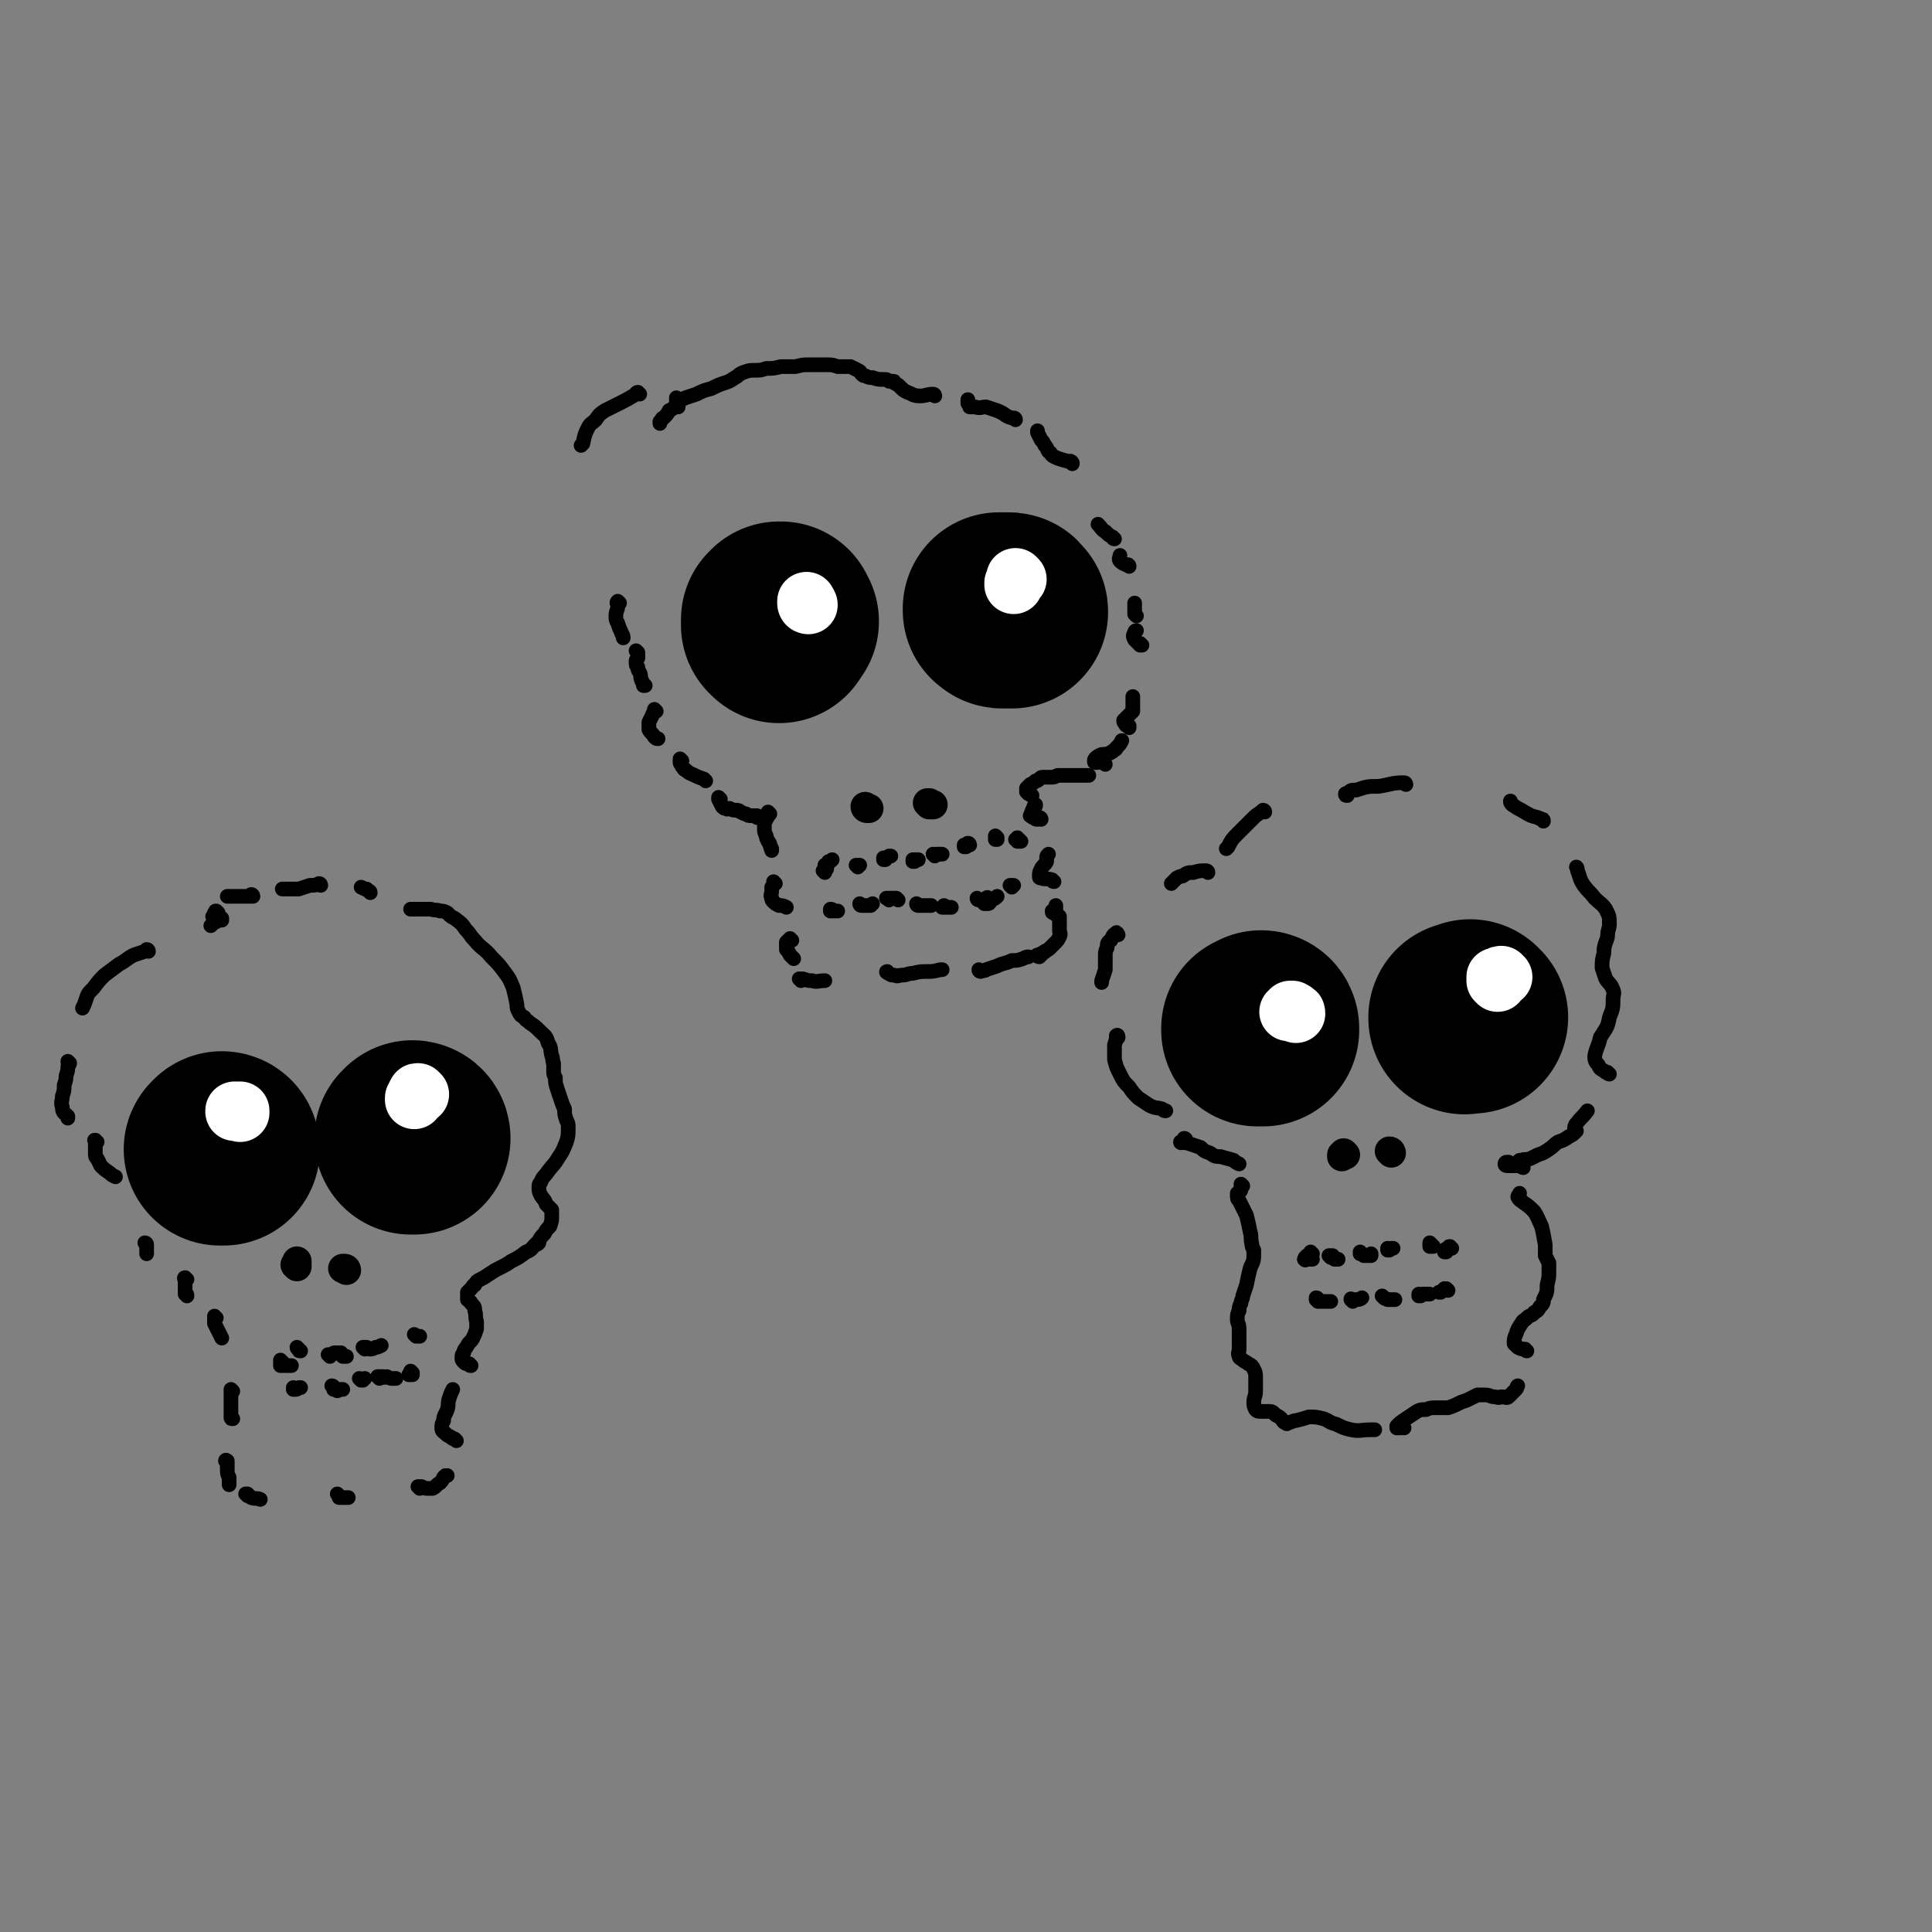 <svg viewBox='0 0 1054 1054' version='1.1' xmlns='http://www.w3.org/2000/svg' xmlns:xlink='http://www.w3.org/1999/xlink'><rect x="0" y="0" width="1054" height="1054" fill="#808080" stroke="none"/><g fill='none' stroke='#000000' stroke-width='105' stroke-linecap='round' stroke-linejoin='round'><path d='M427,339c-1,0 -1,-1 -1,-1 -1,0 0,0 0,0 0,0 0,0 0,0 0,-1 0,-1 0,-1 0,0 0,0 0,0 -1,0 -1,0 -1,0 0,0 0,0 0,0 0,1 0,1 0,1 -1,0 -1,0 -1,0 0,0 0,0 0,1 0,0 0,0 0,1 0,0 0,0 0,1 1,0 1,0 1,1 '/><path d='M552,334c0,0 -1,-1 -1,-1 0,0 1,1 1,1 0,-1 0,-1 -1,-1 0,-1 0,-1 -1,-1 0,0 0,0 -1,0 -1,0 -1,0 -2,0 -1,0 -1,0 -1,0 0,0 0,0 -1,0 0,0 0,0 0,0 0,0 0,0 0,1 0,0 0,0 1,0 0,1 0,1 1,1 1,0 1,0 2,0 '/></g>
<g fill='none' stroke='#000000' stroke-width='16' stroke-linecap='round' stroke-linejoin='round'><path d='M473,441c0,0 -1,0 -1,-1 0,0 0,1 1,1 0,0 0,0 0,0 1,0 1,0 1,0 0,0 0,0 0,0 '/><path d='M507,439c0,-1 -1,-1 -1,-1 0,0 0,0 1,0 0,0 0,0 0,0 0,1 0,1 1,1 0,0 0,0 1,0 '/></g>
<g fill='none' stroke='#000000' stroke-width='105' stroke-linecap='round' stroke-linejoin='round'><path d='M689,561c0,0 0,-1 -1,-1 0,0 1,0 0,1 0,0 0,-1 -1,0 0,0 -1,0 -1,0 0,0 0,1 0,1 1,0 1,0 2,0 0,0 0,0 1,0 '/><path d='M803,555c0,0 -1,-1 -1,-1 0,0 0,1 0,1 -1,0 -1,-1 -2,0 -1,0 -1,0 -1,0 -1,0 -1,0 0,0 0,1 0,0 0,0 '/></g>
<g fill='none' stroke='#000000' stroke-width='16' stroke-linecap='round' stroke-linejoin='round'><path d='M734,630c0,0 -1,-1 -1,-1 0,0 0,0 0,0 0,1 -1,1 -1,1 0,1 0,1 0,1 0,0 0,0 0,0 '/><path d='M759,629c0,0 0,-1 -1,-1 0,0 1,1 1,1 0,0 0,0 0,0 '/></g>
<g fill='none' stroke='#000000' stroke-width='105' stroke-linecap='round' stroke-linejoin='round'><path d='M122,627c0,0 0,-1 -1,-1 0,0 1,0 0,1 0,0 0,0 0,0 -1,0 -1,0 -1,0 0,0 0,0 0,0 0,0 0,0 0,0 1,0 1,0 1,0 '/><path d='M226,621c0,-1 -1,-1 -1,-1 0,0 0,0 0,1 0,0 0,0 -1,0 '/></g>
<g fill='none' stroke='#000000' stroke-width='16' stroke-linecap='round' stroke-linejoin='round'><path d='M162,691c0,0 0,0 -1,-1 0,0 1,1 1,1 0,0 0,0 0,0 0,-1 0,-1 0,-1 0,-1 0,-1 0,-1 0,-1 0,-1 0,-1 0,0 0,0 0,0 0,0 0,0 0,0 0,0 0,0 0,1 '/><path d='M189,693c0,-1 -1,-1 -1,-1 0,0 0,0 0,0 0,0 -1,0 -1,0 0,0 0,0 0,0 '/></g>
<g fill='none' stroke='#000000' stroke-width='8' stroke-linecap='round' stroke-linejoin='round'><path d='M450,476c0,0 -1,-1 -1,-1 0,0 0,0 0,0 0,0 0,0 0,0 1,-1 1,-1 1,-2 0,0 0,0 0,-1 0,0 0,0 0,0 0,0 0,1 0,1 0,1 0,1 1,1 0,0 0,0 0,0 0,0 0,0 0,0 0,0 0,0 0,-1 0,0 0,0 0,0 0,0 0,0 0,0 0,0 0,0 0,0 0,0 0,0 0,-1 0,0 0,0 1,-1 0,0 0,0 0,-1 1,0 1,0 2,-1 0,0 0,0 0,0 '/><path d='M468,473c0,-1 -1,-1 -1,-1 0,0 0,0 1,0 0,0 -1,0 -1,0 0,0 0,0 0,0 1,1 0,0 0,0 0,0 1,0 1,0 1,0 1,0 1,0 '/><path d='M483,469c0,0 -1,-1 -1,-1 0,0 0,1 0,1 1,0 1,0 1,-1 1,0 1,0 2,-1 0,0 0,0 1,0 0,0 0,0 0,0 '/><path d='M499,470c-1,0 -1,-1 -1,-1 0,0 0,0 0,1 0,0 0,0 0,0 1,0 1,0 1,-1 0,0 0,0 0,0 1,0 1,0 1,0 0,0 0,0 1,0 0,0 0,0 0,0 '/><path d='M510,467c0,0 -1,-1 -1,-1 0,0 1,0 1,1 0,0 0,0 0,0 0,-1 0,-1 1,-1 0,0 0,0 1,0 0,0 0,0 1,0 1,0 1,0 1,0 '/><path d='M527,462c0,0 -1,-1 -1,-1 0,0 0,1 0,1 1,0 1,0 1,-1 0,0 0,0 1,0 0,-1 0,-1 0,-1 1,0 1,1 1,1 0,0 0,0 0,0 '/><path d='M544,457c0,0 -1,-1 -1,-1 0,0 0,0 0,1 0,0 0,0 0,1 0,0 0,0 0,0 0,0 0,0 1,0 0,0 0,0 0,0 '/><path d='M556,458c0,0 -1,0 -1,-1 0,0 0,1 0,1 0,0 0,0 -1,0 0,0 0,0 0,0 0,0 1,0 1,1 1,0 1,0 1,0 1,0 1,0 1,0 '/><path d='M454,497c0,-1 0,-1 -1,-1 0,0 0,0 0,1 0,0 0,0 0,0 0,0 0,0 0,0 0,0 0,0 0,0 0,-1 0,0 0,0 1,0 1,0 2,0 1,0 1,0 2,0 '/><path d='M470,494c0,0 -1,0 -1,-1 0,0 0,1 1,1 0,0 0,0 0,0 0,0 0,0 1,0 1,0 1,0 1,0 2,0 2,0 3,0 0,0 0,0 1,-1 '/><path d='M485,491c-1,-1 -1,-1 -1,-1 -1,0 0,0 0,0 0,0 0,0 0,0 0,1 1,0 1,0 1,0 1,0 2,0 1,0 1,0 2,0 0,0 0,0 1,1 '/><path d='M501,494c0,0 -1,0 -1,-1 0,0 0,1 1,1 0,0 0,0 1,0 1,0 1,0 1,0 1,0 1,0 1,0 1,0 1,0 2,0 1,0 1,0 2,0 '/><path d='M516,495c0,0 -1,-1 -1,-1 0,0 0,1 0,1 0,0 -1,0 -1,0 0,0 0,0 0,0 1,0 1,0 2,0 1,0 1,0 2,0 0,0 0,0 1,0 '/><path d='M534,491c0,0 -1,0 -1,-1 0,0 0,1 1,1 0,0 0,0 0,0 0,0 -1,0 -1,-1 '/><path d='M539,491c0,-1 0,-2 -1,-1 0,0 0,1 0,2 -1,0 -1,1 -1,1 0,0 1,0 2,0 1,0 1,-1 2,-2 2,-1 2,-1 3,-2 '/><path d='M552,484c0,0 0,-1 -1,-1 0,0 1,0 1,0 0,0 0,0 0,0 0,1 -1,0 -1,0 0,0 1,0 1,0 1,0 1,0 1,0 '/><path d='M716,684c0,0 -1,0 -1,-1 0,0 0,1 0,1 -1,1 -1,1 -2,1 0,1 0,1 -1,1 0,0 0,0 0,1 0,0 -1,0 0,0 0,1 0,0 1,0 1,0 1,0 3,0 0,0 0,0 0,0 '/><path d='M726,686c0,0 -1,-1 -1,-1 0,0 1,0 2,0 0,0 0,0 0,0 0,0 0,0 0,1 0,0 0,0 0,0 1,1 1,1 1,1 1,0 1,0 2,0 '/><path d='M743,684c0,0 -1,0 -1,-1 0,0 0,1 0,1 0,0 0,0 0,0 0,0 0,0 0,0 0,0 0,0 1,0 0,0 0,0 1,1 1,0 1,0 2,0 1,0 1,0 2,0 0,0 0,-1 0,-1 '/><path d='M758,682c0,0 -1,-1 -1,-1 0,0 0,0 0,1 0,0 0,0 0,0 1,0 1,0 1,0 0,0 0,0 0,0 0,0 0,0 1,-1 0,0 0,0 1,0 0,0 0,0 0,0 '/><path d='M781,679c0,0 -1,-1 -1,-1 0,0 0,1 0,1 0,0 0,0 0,0 0,0 0,1 0,1 1,0 1,0 2,0 '/><path d='M792,681c-1,0 -1,-1 -1,-1 -1,0 0,0 0,1 -1,0 -2,0 -3,1 0,0 0,0 0,1 0,0 0,0 1,0 '/><path d='M719,709c0,0 0,-1 -1,-1 0,0 0,1 0,1 0,0 0,0 0,0 1,1 1,1 1,1 1,0 1,0 2,0 1,0 1,0 2,0 1,0 1,0 2,0 0,0 0,0 0,0 1,0 1,0 1,0 '/><path d='M738,710c0,-1 -1,-1 -1,-1 0,-1 0,0 0,0 0,0 0,0 0,0 1,0 1,0 3,0 1,0 2,0 3,-1 0,0 0,0 0,0 '/><path d='M755,708c0,0 -1,-1 -1,-1 0,0 1,1 1,1 1,1 1,0 2,1 2,0 2,0 3,0 1,0 1,0 1,0 '/><path d='M775,707c0,-1 -1,-1 -1,-1 0,0 0,0 0,0 0,1 0,1 0,1 1,0 1,0 2,-1 1,0 1,0 2,0 1,0 1,0 1,0 1,0 1,0 1,0 '/><path d='M790,704c0,0 -1,-1 -1,-1 -1,0 -1,0 -1,0 -1,1 -1,1 -2,2 -1,0 -1,0 -1,0 0,0 0,0 0,0 '/><path d='M154,743c-1,0 -1,0 -1,-1 0,0 0,1 0,1 0,0 0,0 0,0 0,1 0,1 0,1 0,1 0,1 0,1 1,0 1,0 2,0 0,0 0,0 1,0 1,0 1,0 2,0 0,0 0,0 1,0 '/><path d='M180,740c0,0 0,-1 -1,-1 0,0 1,0 1,0 0,0 0,0 0,0 0,0 0,0 1,0 1,-1 1,-1 2,-1 1,0 1,0 3,0 '/><path d='M227,729c0,0 -1,-1 -1,-1 0,0 0,0 1,1 0,0 0,0 0,0 1,0 1,0 2,0 '/><path d='M163,736c0,0 -1,0 -1,-1 0,0 1,1 1,1 0,0 0,0 0,0 0,0 0,0 0,0 0,1 0,1 1,1 '/><path d='M187,740c0,0 0,0 -1,-1 0,0 1,1 1,1 0,0 0,0 0,0 1,0 1,0 2,0 '/><path d='M199,736c0,0 -1,-1 -1,-1 0,0 1,0 2,0 1,1 1,1 2,1 1,0 1,0 3,-1 1,0 1,0 3,-1 0,0 0,0 0,0 '/><path d='M161,758c0,0 0,0 -1,-1 0,0 1,1 1,1 0,0 0,0 0,0 -1,0 -1,0 -1,0 0,0 0,0 1,0 1,0 1,0 2,-1 1,0 1,0 1,0 '/><path d='M182,757c0,0 0,-1 -1,-1 0,0 1,0 1,1 0,0 0,0 0,0 0,0 0,0 0,1 1,0 1,0 1,0 1,1 1,1 2,0 1,0 1,0 2,0 0,0 0,0 0,0 '/><path d='M197,753c0,0 -1,-1 -1,-1 0,0 0,0 1,1 0,0 0,0 0,0 0,0 -1,-1 -1,-1 0,0 1,0 2,1 0,0 0,-1 1,-1 '/><path d='M207,752c0,0 -1,-1 -1,-1 0,0 0,0 0,0 0,0 0,0 0,0 1,0 1,0 1,0 1,0 1,0 2,0 1,1 1,0 2,0 2,1 2,1 3,1 1,0 1,0 2,0 '/><path d='M225,749c0,0 -1,-1 -1,-1 0,0 0,1 0,1 0,1 -1,1 -1,1 0,0 0,0 0,0 1,0 1,0 2,0 '/><path d='M370,222c0,-1 0,-2 -1,-1 0,0 0,0 -1,1 -1,1 -1,1 -3,2 -1,2 -1,2 -3,4 0,0 -1,0 -1,1 0,0 0,0 -1,1 0,0 0,0 0,1 '/><path d='M338,329c0,0 -1,-1 -1,-1 -1,1 0,1 0,3 0,2 -1,2 -1,5 0,2 0,2 1,4 1,3 1,3 2,5 0,1 1,1 1,3 '/><path d='M348,356c0,0 -1,-1 -1,-1 0,0 1,1 1,1 0,1 0,1 0,3 -1,1 -1,1 -1,2 0,2 0,2 1,3 0,2 0,1 1,3 1,2 0,2 1,4 0,1 1,1 1,3 1,0 1,0 1,0 '/><path d='M358,388c0,0 -1,0 -1,-1 0,0 1,1 0,1 0,1 -1,1 -1,2 -1,2 -1,2 -2,4 0,2 0,3 0,4 1,2 2,2 3,4 1,1 1,1 2,1 '/><path d='M372,415c0,0 -1,-1 -1,-1 0,0 0,1 0,1 0,0 0,1 0,1 0,1 1,1 1,2 1,1 1,2 2,2 2,2 3,2 5,3 2,1 2,1 5,2 0,0 0,0 1,1 '/><path d='M393,436c0,0 -1,-1 -1,-1 0,0 0,1 0,1 1,2 1,2 2,4 1,1 1,1 2,1 1,1 1,0 2,0 2,1 2,1 3,1 2,0 2,0 3,1 1,0 1,1 3,1 1,1 1,1 3,1 1,0 1,0 3,0 0,1 0,1 0,1 '/><path d='M420,444c0,0 -1,-1 -1,-1 0,0 0,0 1,1 0,0 0,0 0,0 -1,0 0,0 -1,0 0,2 0,1 -1,3 -1,2 -1,2 -1,4 0,3 0,3 1,5 0,2 1,2 1,3 1,1 1,1 1,2 1,1 0,2 1,2 0,1 0,1 0,1 '/><path d='M423,482c0,0 -1,0 -1,-1 0,0 0,1 0,1 0,1 0,1 -1,2 0,1 0,1 0,2 0,2 -1,2 0,4 0,1 0,1 1,2 1,1 1,1 3,2 2,0 2,0 4,1 0,0 0,0 0,0 '/><path d='M432,513c-1,0 -1,-1 -1,-1 0,0 0,0 0,0 0,1 0,1 -1,1 0,1 0,1 -1,1 0,1 0,1 0,1 0,2 0,2 0,3 1,1 1,1 2,3 1,1 1,1 2,2 '/><path d='M437,535c0,0 0,-1 -1,-1 0,0 0,0 0,0 0,0 0,0 0,0 0,0 0,0 1,0 1,0 1,0 1,0 3,1 3,1 5,1 3,1 3,0 7,0 '/><path d='M485,531c-1,0 -2,-1 -1,-1 0,0 0,1 1,1 1,1 1,1 3,1 2,1 2,0 4,0 3,0 3,-1 6,-1 4,-1 4,-1 8,-1 3,0 3,0 7,-1 1,0 1,0 1,0 '/><path d='M535,530c0,0 -1,0 -1,-1 0,0 1,1 1,1 0,0 0,0 0,0 0,0 0,0 0,0 0,0 0,0 0,0 2,-1 2,0 3,-1 3,-1 3,-1 6,-2 4,-2 4,-1 8,-3 3,0 3,0 6,-1 2,-1 2,-1 3,-1 '/><path d='M567,522c-1,0 -2,-1 -1,-1 0,0 1,0 2,0 0,-1 0,-1 1,-1 0,0 0,0 0,0 0,0 -1,0 0,0 0,-1 1,0 1,-1 2,-1 2,-1 3,-2 1,-1 1,-1 3,-3 1,-1 1,-1 2,-3 1,-2 0,-2 0,-3 0,-2 0,-2 0,-3 0,-1 0,-1 0,-3 0,-1 0,-1 0,-2 -1,-1 -1,-1 -2,-1 -1,-1 -1,-1 -1,-1 -1,0 -1,0 -1,-1 1,0 1,0 2,0 0,-1 -1,-1 0,-1 0,-1 0,-1 0,-2 '/><path d='M575,481c-1,0 -1,-1 -1,-1 -3,-1 -4,0 -6,-1 -1,0 -1,0 -1,-1 0,-2 0,-2 1,-4 1,-2 2,-2 3,-4 0,-1 0,-1 0,-2 0,-1 0,-1 1,-2 '/><path d='M568,447c0,0 0,-1 -1,-1 0,0 0,0 -1,1 -1,0 -1,0 -2,-1 -1,0 -1,0 -1,-1 -1,0 -1,0 -1,0 1,-1 0,-1 1,-2 0,-2 1,-1 1,-3 1,0 1,0 1,-1 0,0 0,0 0,0 '/><path d='M563,434c-1,0 -1,-1 -1,-1 -1,0 -1,0 -1,0 0,0 0,0 -1,-1 0,-1 0,-1 0,-2 0,0 0,0 1,-1 0,0 0,0 0,0 0,0 0,0 0,0 0,0 0,0 0,0 1,-1 1,-1 1,-1 2,-1 2,-1 3,-2 1,0 1,0 2,-1 1,-1 1,-1 2,-1 1,0 1,0 2,0 2,0 2,0 3,0 1,0 1,0 3,-1 1,0 1,0 1,0 1,0 1,0 2,0 2,0 2,0 4,0 3,0 3,0 6,0 2,0 2,0 4,0 '/><path d='M603,417c-1,-1 -1,-1 -1,-1 -2,-1 -2,0 -4,0 -1,0 -1,0 -1,-1 0,-1 1,-2 3,-3 2,-1 2,0 5,-1 1,0 1,-1 2,-1 0,0 0,0 0,0 1,-1 1,-1 1,-1 1,0 1,-1 1,-1 2,-2 2,-2 3,-4 '/><path d='M616,397c0,-1 -1,-1 -1,-1 0,0 1,0 1,0 -1,0 -2,0 -2,-1 -1,-1 -1,-1 -1,-2 1,-1 1,-1 3,-3 1,-1 1,-1 2,-2 0,-1 0,-1 0,-2 0,-2 0,-2 0,-4 0,-1 0,-1 0,-2 '/><path d='M623,352c0,0 -1,-1 -1,-1 0,0 0,1 0,1 -1,-1 -2,-2 -3,-3 -1,-2 -1,-2 0,-4 0,-1 1,-1 1,-1 '/><path d='M620,336c0,0 0,0 -1,-1 0,-1 0,-1 0,-3 0,-1 0,-1 0,-3 0,0 0,0 0,0 '/><path d='M616,309c0,0 0,-1 -1,-1 0,0 0,0 -1,0 -2,-1 -2,-1 -3,-2 -1,-1 0,-2 0,-3 '/><path d='M608,294c0,0 -1,0 -1,-1 -2,-1 -2,-1 -4,-3 -2,-1 -2,-2 -4,-4 0,0 0,0 0,0 '/><path d='M585,253c0,-1 0,-1 -1,-1 0,-1 0,0 0,0 -4,-1 -4,-1 -7,-2 -2,-1 -3,-1 -4,-3 -2,-1 -1,-2 -3,-4 -1,-2 -1,-2 -2,-3 -1,-2 -1,-2 -2,-4 0,0 0,0 0,-1 '/><path d='M554,229c0,0 0,-1 -1,-1 0,0 0,0 -1,0 -4,-1 -3,-2 -8,-4 -3,-1 -3,-1 -6,-2 -3,0 -3,1 -6,0 -1,0 -2,0 -3,0 0,-1 0,-1 -1,-2 0,0 0,0 0,-1 0,-1 0,-1 0,-1 '/><path d='M510,216c0,0 0,-1 -1,-1 -3,0 -4,1 -7,1 -4,0 -4,-1 -7,-2 -2,-1 -2,-1 -4,-3 -1,-1 -1,-1 -3,-2 0,-1 0,-1 -1,-1 -1,0 -1,0 -2,0 -1,-1 -1,-1 -3,-1 -3,0 -3,0 -6,-1 -2,0 -2,0 -4,-1 -1,0 -1,0 -2,-1 -1,-1 0,-1 -2,-2 -2,-1 -2,-1 -4,-2 -4,0 -4,0 -7,0 -3,-1 -3,-1 -6,-1 -3,0 -3,0 -5,0 -3,0 -3,0 -5,0 -3,0 -3,0 -7,1 -4,0 -4,0 -8,0 -4,1 -4,1 -8,1 -3,1 -3,1 -6,1 -3,0 -3,0 -6,1 -3,1 -3,2 -5,3 -3,2 -3,2 -6,3 -3,1 -3,1 -7,3 -4,1 -4,1 -8,3 -3,1 -3,1 -6,2 -2,1 -2,1 -4,1 -1,1 -1,0 -1,0 0,1 0,1 0,1 0,0 0,0 0,-1 0,0 0,0 0,-1 '/><path d='M349,215c-1,0 -1,-1 -1,-1 -1,0 -1,1 -1,1 -5,3 -5,3 -9,5 -4,2 -4,2 -8,4 -3,2 -3,2 -5,5 -2,2 -3,2 -4,4 -2,4 -2,4 -3,9 0,0 0,0 -1,1 '/><path d='M121,502c0,-1 0,-1 -1,-1 0,-1 1,0 1,0 -1,1 -1,1 -2,1 -1,1 -1,1 -2,1 -1,1 -1,1 -2,2 0,0 0,0 0,0 '/><path d='M81,519c0,0 0,-1 -1,-1 0,0 0,1 -1,1 -3,1 -3,1 -6,2 -4,2 -4,3 -8,5 -4,3 -4,3 -8,6 -3,3 -3,3 -6,7 -3,3 -3,3 -4,6 -1,3 -1,3 -2,5 '/><path d='M38,580c0,0 -1,0 -1,-1 0,0 1,1 1,1 0,1 -1,1 -1,2 0,2 0,2 -1,5 0,2 0,2 -1,5 0,3 0,3 -1,6 0,3 -1,3 0,6 0,3 1,3 3,5 0,1 0,1 0,1 '/><path d='M53,623c-1,0 -1,-1 -1,-1 -1,0 0,0 0,1 0,1 0,1 0,2 0,2 0,2 0,4 0,2 0,2 1,3 1,2 1,2 2,4 2,2 2,2 5,4 1,1 1,1 3,2 '/><path d='M80,679c0,0 0,-1 -1,-1 0,0 1,0 1,1 0,1 0,1 0,2 0,1 0,1 0,3 '/><path d='M102,698c-1,0 -1,-1 -1,-1 -1,0 0,1 0,2 0,2 0,2 0,3 0,2 0,2 0,4 1,0 1,0 1,1 '/><path d='M118,719c-1,0 -1,-1 -1,-1 0,0 0,1 0,1 0,0 0,0 0,1 0,1 0,1 0,2 1,2 1,2 2,4 1,2 1,2 2,4 '/><path d='M127,759c0,0 -1,-1 -1,-1 0,0 0,1 0,2 0,1 0,1 0,3 0,3 0,3 0,5 0,3 0,3 0,5 0,1 0,1 1,1 '/><path d='M124,798c0,-1 0,-1 -1,-1 0,-1 1,0 1,0 0,1 0,1 0,1 0,1 0,1 0,2 0,1 0,1 0,2 0,2 0,2 1,4 0,1 0,1 0,3 0,0 0,0 0,1 '/><path d='M135,816c0,-1 -1,-1 -1,-1 0,0 0,0 1,0 1,1 1,1 2,2 3,1 3,0 5,1 '/><path d='M185,816c0,0 0,0 -1,-1 0,0 1,1 1,1 0,0 0,0 0,1 1,0 1,0 3,0 1,0 1,0 2,0 '/><path d='M229,812c0,-1 -1,-1 -1,-1 0,0 1,0 2,0 2,1 2,1 3,1 2,0 2,0 3,0 2,-1 2,-2 4,-3 1,-1 1,-1 2,-3 0,0 0,0 1,-1 0,0 0,0 1,0 '/><path d='M249,786c0,0 -1,-1 -1,-1 -1,0 -1,0 -2,-1 -2,-1 -2,-1 -3,-2 -1,-1 -2,-1 -2,-3 0,-2 0,-2 1,-4 0,-3 1,-3 2,-6 1,-3 0,-3 1,-6 1,-3 1,-3 2,-5 '/><path d='M257,745c-1,0 -1,0 -1,-1 -1,0 -1,0 -1,0 -1,0 -1,0 -2,-1 -1,-1 -1,-1 -1,-2 0,-2 0,-2 1,-3 0,-2 1,-2 2,-4 1,-2 2,-2 3,-4 1,-2 1,-2 2,-5 0,-2 0,-2 0,-4 -1,-3 0,-3 -1,-6 0,-2 0,-2 -2,-4 0,-1 -1,-1 -2,-2 0,0 0,0 0,-1 0,-1 0,-2 0,-3 1,-1 1,-1 2,-2 0,0 0,0 0,0 1,-1 1,-2 2,-2 1,-2 1,-2 3,-3 2,-1 2,-1 5,-3 3,-2 3,-2 5,-3 4,-2 4,-2 7,-4 4,-2 4,-2 8,-5 3,-1 3,-2 5,-4 1,0 1,0 2,-1 0,0 0,0 0,0 -1,0 -1,0 -1,0 0,0 0,0 1,-1 1,-2 1,-2 3,-4 1,-2 1,-2 3,-4 1,-3 1,-3 1,-5 0,-2 0,-2 0,-3 0,-1 0,-1 0,-1 -1,-1 -1,-1 -3,-3 0,0 0,0 0,0 -1,-3 -2,-3 -3,-5 -1,-2 -1,-2 -1,-4 0,-2 0,-2 1,-3 1,-3 2,-3 4,-6 3,-4 3,-3 6,-8 2,-3 2,-3 4,-8 1,-3 1,-4 1,-8 0,-2 0,-2 -1,-4 -1,-3 -1,-3 -1,-6 -1,-2 -1,-2 -2,-5 -1,-3 -1,-3 -2,-6 -1,-3 -1,-3 -1,-6 -1,-2 -1,-2 -1,-4 0,-2 0,-2 0,-4 -1,-2 0,-2 -1,-4 -1,-4 0,-4 -2,-7 -1,-4 -2,-4 -4,-6 -3,-3 -3,-3 -6,-5 -2,-2 -2,-1 -3,-3 -2,-1 -2,-1 -3,-3 -1,-2 -1,-2 -1,-4 -1,-5 -1,-5 -2,-9 -2,-5 -2,-5 -5,-9 -3,-4 -3,-4 -7,-8 -4,-5 -5,-4 -9,-9 -3,-3 -2,-3 -5,-6 -2,-3 -2,-3 -6,-6 -2,-1 -2,-1 -4,-3 -2,-1 -2,-1 -4,-1 -2,-1 -2,0 -5,-1 -3,0 -3,0 -7,0 -2,0 -2,0 -3,0 -1,0 -1,0 -1,0 '/><path d='M202,487c0,-1 -1,-1 -1,-1 -1,-1 -1,0 -1,-1 -1,0 -1,0 -3,-1 '/><path d='M175,483c0,0 0,-1 -1,-1 0,0 0,0 0,0 -2,1 -2,1 -5,1 -3,1 -3,1 -6,2 -2,0 -2,0 -5,0 -2,0 -2,0 -4,0 '/><path d='M138,489c0,0 0,-1 -1,-1 0,0 0,1 0,1 -2,0 -2,0 -4,0 -2,0 -2,0 -5,0 -2,0 -2,0 -4,0 '/><path d='M119,498c-1,0 -1,-1 -1,-1 -1,0 0,0 0,0 0,1 0,1 -1,1 0,1 0,1 -1,2 '/><path d='M659,476c0,-1 -1,-1 -1,-1 -3,0 -4,0 -7,1 -3,0 -3,0 -6,2 -1,0 -1,0 -3,1 -1,1 -1,1 -2,2 0,0 0,0 0,0 -1,1 -1,1 -1,1 '/><path d='M610,510c0,0 -1,-2 -1,-1 -2,1 -2,2 -3,4 -2,1 -2,2 -2,4 -1,2 -1,2 -1,5 0,4 0,4 0,7 -1,3 -1,3 -2,6 0,1 0,1 0,1 '/><path d='M610,566c0,0 0,-2 -1,-1 0,2 0,2 -1,5 0,4 0,4 0,8 1,4 1,4 3,8 2,4 2,4 5,7 2,3 2,3 5,6 3,2 3,2 6,4 4,2 4,1 7,2 1,1 1,1 2,1 '/><path d='M647,622c0,0 0,-1 -1,-1 0,0 0,1 0,2 -1,0 -1,0 -2,0 0,1 1,0 1,0 2,1 2,0 4,1 3,1 3,1 6,2 2,2 2,2 5,3 3,2 3,2 6,2 3,1 4,1 7,2 1,1 1,1 3,2 '/><path d='M678,647c0,0 -1,-1 -1,-1 0,1 0,2 0,3 0,1 -1,1 -2,2 0,1 0,0 0,1 0,0 0,0 0,0 0,2 0,2 1,3 2,4 2,4 4,8 1,4 1,4 2,9 1,3 0,3 1,7 0,1 0,1 1,3 0,1 0,1 0,3 0,4 -1,4 -2,7 -1,4 -1,4 -2,9 -1,3 -1,3 -2,6 0,2 -1,2 -1,4 -1,2 -1,2 -1,4 -1,2 -1,2 -1,5 0,2 1,2 1,5 0,3 0,3 0,6 0,3 0,3 0,5 0,2 -1,2 0,4 0,1 1,1 2,2 1,1 2,1 3,2 2,1 2,1 3,3 1,2 1,2 1,5 0,3 0,3 0,7 0,3 -1,3 -1,6 0,2 0,2 1,4 1,1 1,1 3,1 2,0 2,0 4,0 2,0 2,0 4,2 2,1 2,1 3,2 1,1 1,2 2,2 1,1 1,1 2,0 2,0 2,-1 4,-1 4,-1 4,-1 7,-2 4,0 4,0 8,1 3,1 3,2 7,3 4,2 4,2 8,3 5,1 5,0 11,0 1,0 1,0 2,0 '/><path d='M766,779c0,0 -1,-1 -1,-1 0,0 0,1 -1,1 -1,0 -1,0 -2,0 0,0 0,0 0,-1 2,-2 2,-2 5,-4 3,-2 3,-2 6,-4 2,-1 2,-1 5,-1 2,-1 3,-1 5,-1 3,0 3,0 7,0 3,-1 3,-1 7,-3 3,-1 3,-1 5,-2 2,-1 2,-1 4,-2 2,0 2,0 4,0 3,0 3,1 5,1 2,0 2,1 4,0 2,0 3,1 4,0 2,-2 2,-2 4,-4 1,-1 0,-1 1,-2 '/><path d='M833,737c0,0 -1,0 -1,-1 0,0 0,0 0,0 -2,0 -2,0 -4,-1 -1,-1 -1,-1 -2,-2 0,-2 0,-3 1,-5 1,-3 1,-3 3,-6 1,-2 1,-1 3,-3 2,-2 3,-1 4,-3 2,-1 2,-1 3,-3 2,-2 2,-2 2,-4 2,-4 2,-4 2,-8 1,-4 1,-4 1,-7 0,-3 0,-3 0,-5 -1,-2 -1,-2 -2,-4 0,-3 0,-3 0,-6 -1,-5 -1,-6 -2,-10 -2,-4 -2,-5 -4,-8 -3,-3 -3,-3 -6,-5 -1,-1 -2,-1 -3,-3 0,-1 1,-1 1,-2 0,0 0,0 0,0 '/><path d='M831,637c-1,0 -1,-1 -1,-1 -1,0 -2,0 -3,0 -2,0 -2,0 -4,0 -1,0 -2,0 -2,-1 0,0 0,-1 1,-1 0,0 0,0 1,0 '/><path d='M830,634c0,0 -1,0 -1,-1 0,0 0,1 0,1 1,0 1,-1 1,-1 2,-1 3,0 5,-1 2,-1 2,-1 4,-2 3,-1 3,-1 6,-3 3,-2 2,-2 5,-4 3,-1 3,-1 6,-3 2,-1 2,-1 4,-3 0,0 0,0 0,0 0,0 -1,0 -1,-1 0,-1 0,-2 1,-3 3,-4 3,-3 6,-7 '/><path d='M878,586c0,0 -1,0 -1,-1 -1,0 -1,0 -1,0 -2,-2 -3,-1 -4,-4 -2,-2 -2,-3 -2,-5 1,-5 2,-5 3,-10 3,-5 4,-5 5,-11 2,-5 2,-5 2,-10 0,-2 1,-3 0,-5 -1,-3 -2,-3 -4,-6 -1,-3 -1,-3 -2,-6 0,-4 0,-4 1,-8 0,-5 1,-5 2,-9 0,-4 1,-4 1,-7 0,-4 0,-4 -2,-8 -2,-3 -3,-3 -6,-6 -3,-4 -3,-3 -6,-7 -2,-3 -2,-4 -3,-7 -1,-2 0,-2 -1,-3 '/><path d='M842,448c0,-1 0,-1 -1,-1 -1,-1 -1,0 -2,-1 -4,-1 -4,-1 -9,-4 -2,-1 -2,-1 -5,-3 -1,-1 -1,-1 -1,-2 0,0 0,0 0,0 '/><path d='M767,428c0,0 0,-1 -1,-1 -7,0 -7,1 -14,2 -6,0 -6,0 -12,2 -3,0 -3,0 -5,2 -1,0 -1,0 -1,0 0,1 0,1 1,1 '/><path d='M690,443c0,0 0,-1 -1,-1 -2,2 -3,2 -5,4 -5,5 -5,5 -9,9 -3,3 -3,3 -5,7 -1,1 -1,1 -1,1 '/></g>
<g fill='none' stroke='#FFFFFF' stroke-width='32' stroke-linecap='round' stroke-linejoin='round'><path d='M705,552c0,0 -1,-1 -1,-1 0,0 0,0 0,0 0,1 -1,1 -1,1 0,0 0,0 0,0 0,0 0,0 1,0 0,0 0,-1 1,-1 1,1 1,0 1,1 1,0 1,0 1,1 '/><path d='M820,533c-1,0 -1,-1 -1,-1 -1,0 0,0 0,1 -1,0 -1,-1 -1,0 -1,0 -1,0 -2,0 0,1 0,1 0,2 1,1 1,1 1,1 '/><path d='M441,330c0,0 -1,0 -1,-1 0,0 1,1 1,1 0,0 0,-1 -1,-1 0,0 0,0 0,-1 0,0 0,0 0,0 '/><path d='M555,316c0,0 -1,-1 -1,-1 0,0 0,1 0,1 0,1 0,1 -1,2 0,0 0,0 0,1 '/><path d='M131,607c0,0 -1,-1 -1,-1 0,0 0,0 1,0 0,0 0,0 0,0 -1,0 -1,0 -1,0 0,0 0,0 -1,0 0,0 0,0 -1,0 0,0 0,1 0,0 0,0 0,0 0,0 '/><path d='M229,597c0,0 -1,-1 -1,-1 -1,0 0,0 -1,1 0,1 0,1 -1,2 0,0 0,0 0,1 '/></g>
</svg>